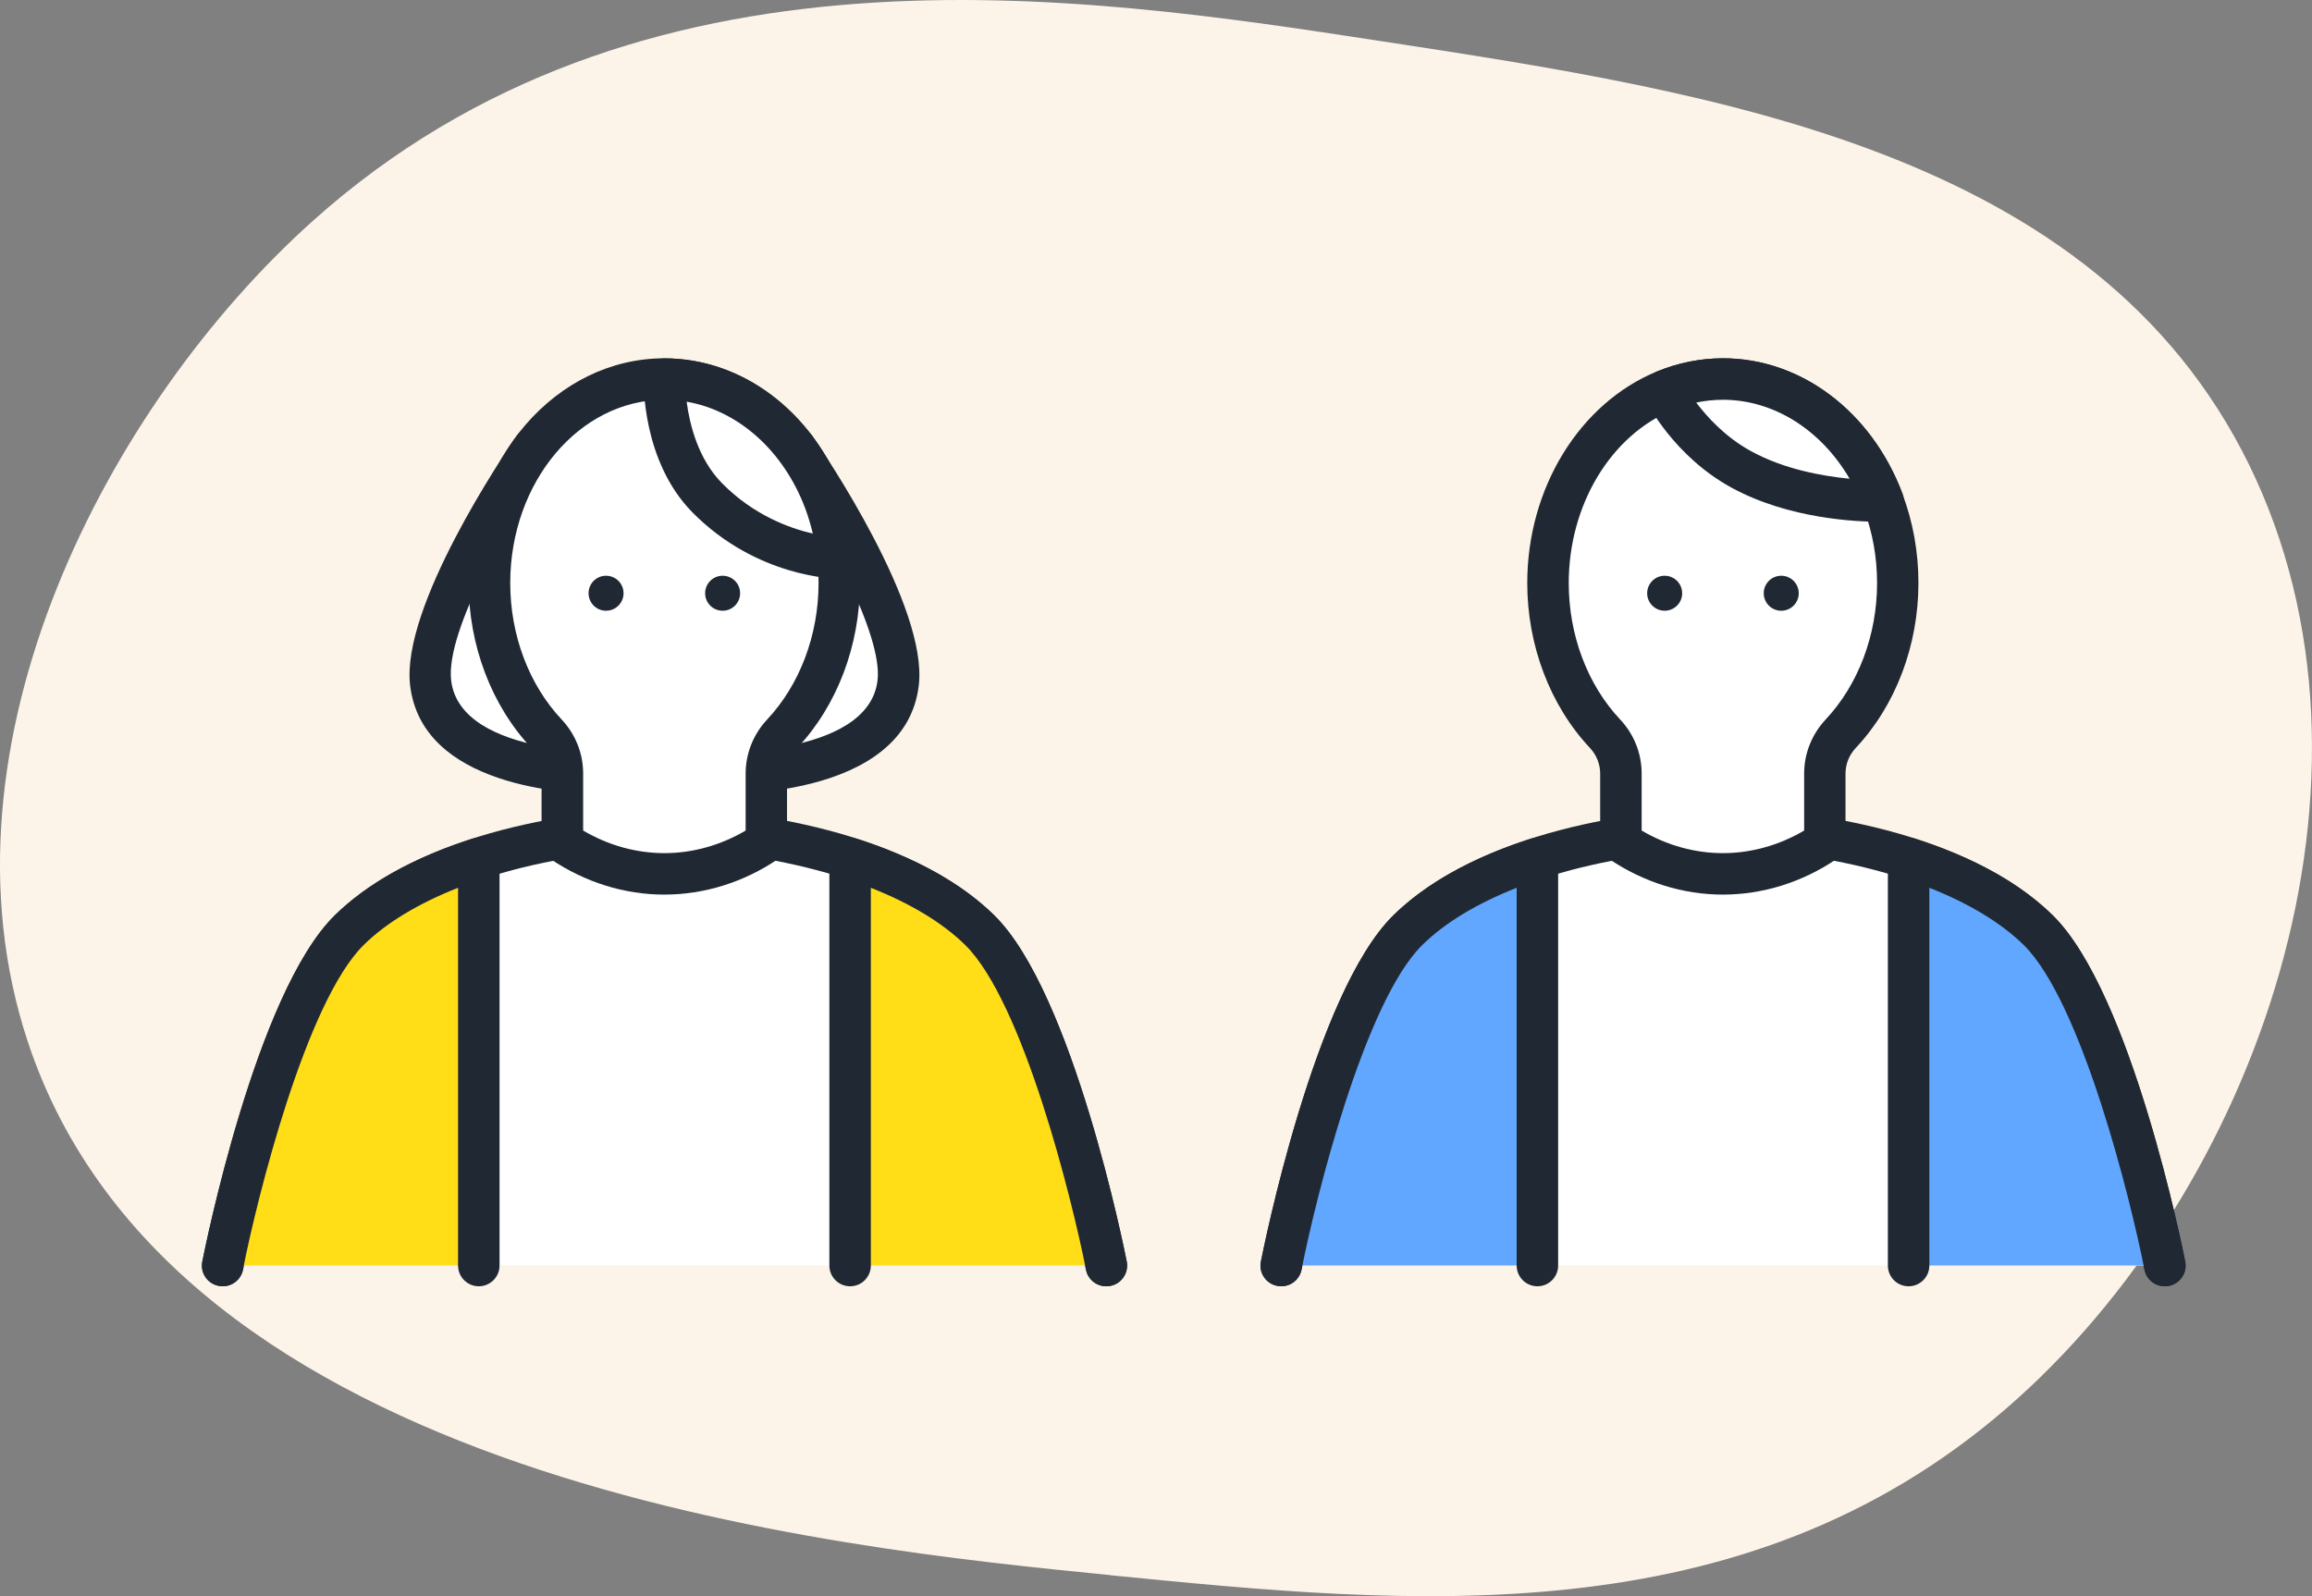 <?xml version="1.0" encoding="UTF-8"?><svg id="_レイヤー_2" xmlns="http://www.w3.org/2000/svg" viewBox="0 0 214.01 147.76"><rect x="0" y="0" width="214.01" height="147.76" fill="#808080" stroke="none"/><defs><style>.cls-1{fill:#ffdd17;}.cls-1,.cls-2,.cls-3,.cls-4,.cls-5{stroke-width:0px;}.cls-2{fill:#202933;}.cls-3{fill:#61a6ff;}.cls-4{fill:#fcf4e8;}.cls-5{fill:#fff;}</style></defs><g id="_事業紹介"><path class="cls-4" d="M102.79,145.82c-25.45-2.52-86.81-8.59-100.25-49.48-9.04-27.52,7.52-58.92,26.35-75.83C59.19-6.7,99.93-.47,127.85,3.81c30.97,4.74,66.06,10.11,80.33,39.2,14.17,28.91.89,67.19-22.49,87.4-24.53,21.2-55.15,18.17-82.9,15.42Z"/><path class="cls-5" d="M159.49,76.76c-8.51,0-22.22,2.52-29.18,9.35-6.95,6.83-11.72,31.05-11.72,31.05h81.8s-4.77-24.22-11.72-31.05c-6.95-6.83-20.67-9.35-29.18-9.35Z"/><path class="cls-2" d="M200.38,119.08c-.9,0-1.7-.63-1.88-1.55-1.3-6.58-5.83-24.79-11.18-30.05-6.15-6.05-18.74-8.8-27.83-8.8s-21.68,2.75-27.83,8.8c-5.35,5.26-9.89,23.48-11.18,30.05-.2,1.04-1.21,1.72-2.25,1.51-1.04-.2-1.72-1.21-1.51-2.25.2-1.01,4.96-24.88,12.26-32.05,7.95-7.82,22.93-9.9,30.52-9.9s22.57,2.09,30.52,9.9c7.29,7.17,12.06,31.04,12.26,32.05.2,1.04-.47,2.05-1.51,2.25-.13.02-.25.04-.37.04Z"/><path class="cls-3" d="M118.59,117.16h23.72v-37.69c-4.62,1.49-8.96,3.65-12,6.64-6.95,6.83-11.72,31.05-11.72,31.05Z"/><path class="cls-2" d="M118.59,119.08c-.12,0-.25-.01-.37-.04-1.04-.2-1.72-1.21-1.51-2.25.2-1.01,4.96-24.88,12.26-32.05,3-2.95,7.29-5.34,12.75-7.1.58-.19,1.22-.09,1.72.28.5.36.79.94.79,1.55v37.69c0,1.06-.86,1.92-1.92,1.92s-1.92-.86-1.92-1.92v-34.97c-3.66,1.44-6.65,3.24-8.73,5.29-5.35,5.26-9.89,23.48-11.18,30.05-.18.91-.98,1.55-1.88,1.55Z"/><path class="cls-3" d="M176.67,79.47v37.69h23.72s-4.77-24.22-11.72-31.05c-3.04-2.99-7.37-5.15-12-6.64Z"/><path class="cls-2" d="M200.38,119.08c-.9,0-1.7-.63-1.88-1.55-1.3-6.58-5.83-24.79-11.18-30.05-2.08-2.04-5.07-3.85-8.73-5.29v34.97c0,1.06-.86,1.92-1.92,1.92s-1.92-.86-1.92-1.92v-37.69c0-.61.29-1.19.79-1.55.5-.36,1.13-.46,1.72-.28,5.46,1.76,9.75,4.14,12.75,7.1,7.29,7.17,12.06,31.04,12.26,32.05.2,1.04-.47,2.05-1.51,2.25-.13.02-.25.04-.37.04Z"/><path class="cls-5" d="M174.3,46.38c-2.51-6.64-8.2-11.28-14.82-11.28-1.88,0-3.68.38-5.36,1.06-6.31,2.58-10.83,9.58-10.83,17.82,0,5.53,2.04,10.49,5.28,13.95.94,1,1.47,2.32,1.47,3.69v6.33c2.78,1.88,6,2.96,9.44,2.96s6.66-1.08,9.44-2.96v-6.33c0-1.37.53-2.69,1.47-3.69,3.24-3.45,5.28-8.42,5.28-13.95,0-2.71-.49-5.28-1.37-7.6Z"/><path class="cls-2" d="M159.49,82.82c-3.7,0-7.34-1.14-10.52-3.28-.53-.36-.85-.95-.85-1.59v-6.33c0-.88-.34-1.73-.95-2.38-3.68-3.92-5.8-9.49-5.8-15.26,0-8.78,4.83-16.65,12.02-19.6,1.96-.8,4.01-1.21,6.09-1.21,7.22,0,13.74,4.92,16.61,12.53h0c.99,2.62,1.49,5.41,1.49,8.28,0,5.77-2.11,11.34-5.8,15.26-.61.65-.95,1.49-.95,2.38v6.33c0,.64-.32,1.23-.85,1.59-3.18,2.15-6.82,3.28-10.52,3.28ZM151.96,76.89c2.33,1.37,4.91,2.09,7.52,2.09s5.19-.72,7.52-2.09v-5.27c0-1.86.71-3.64,1.99-5.01,3.02-3.22,4.76-7.82,4.76-12.63,0-2.4-.42-4.73-1.25-6.92h0c-2.3-6.1-7.41-10.04-13.02-10.04-1.58,0-3.14.31-4.63.92-5.76,2.36-9.64,8.81-9.64,16.04,0,4.81,1.73,9.41,4.76,12.63,1.28,1.36,1.99,3.14,1.99,5.01v5.27Z"/><path class="cls-5" d="M161.15,43.44c5.82,3.2,13.16,2.93,13.16,2.93-2.51-6.64-8.2-11.28-14.82-11.28-1.88,0-3.68.38-5.36,1.06-.02.07-.04.12-.04.12,0,0,2.26,4.53,7.06,7.17Z"/><path class="cls-2" d="M173.85,48.3c-1.87,0-8.26-.23-13.62-3.18h0c-5.26-2.89-7.75-7.78-7.85-7.99-.21-.42-.26-.92-.13-1.37,0,0,.02-.07.06-.19.17-.54.58-.98,1.1-1.19,1.96-.8,4.01-1.21,6.09-1.21,7.22,0,13.74,4.92,16.61,12.53.22.58.14,1.23-.2,1.74-.34.51-.91.83-1.53.86-.04,0-.23,0-.53,0ZM157.01,37.27c1.03,1.36,2.71,3.2,5.06,4.49h0c3.07,1.69,6.66,2.32,9.14,2.56-2.64-4.52-7.01-7.31-11.73-7.31-.83,0-1.66.09-2.47.26Z"/><circle class="cls-2" cx="154.09" cy="54.92" r="1.62"/><circle class="cls-2" cx="164.88" cy="54.92" r="1.62"/><path class="cls-5" d="M61.5,76.76c-8.51,0-22.22,2.52-29.18,9.35-6.95,6.83-11.72,31.05-11.72,31.05h81.8s-4.77-24.22-11.72-31.05c-6.95-6.83-20.67-9.35-29.18-9.35Z"/><path class="cls-2" d="M102.4,119.08c-.9,0-1.7-.63-1.88-1.55-1.3-6.58-5.83-24.79-11.18-30.05-6.15-6.05-18.74-8.8-27.83-8.8s-21.68,2.75-27.83,8.8c-5.35,5.26-9.89,23.48-11.18,30.05-.2,1.04-1.21,1.72-2.25,1.51-1.04-.2-1.72-1.21-1.51-2.25.2-1.01,4.96-24.88,12.26-32.05,7.95-7.82,22.93-9.9,30.52-9.9s22.57,2.09,30.52,9.9c7.29,7.17,12.06,31.04,12.26,32.05.2,1.04-.47,2.05-1.51,2.25-.13.02-.25.04-.37.04Z"/><path class="cls-5" d="M73.61,41.46s10.32,14.98,9.53,21.75c-1.08,9.27-17.93,8.39-17.93,8.39h-7.41s-16.85.88-17.93-8.39c-.79-6.77,9.52-21.75,9.52-21.75h24.23Z"/><path class="cls-2" d="M56.59,73.55c-4.29,0-17.54-.76-18.63-10.12-.85-7.28,8.75-21.47,9.85-23.06.36-.52.95-.83,1.58-.83h24.23c.63,0,1.22.31,1.58.83,1.1,1.59,10.7,15.78,9.85,23.06-1.26,10.75-18.58,10.15-19.89,10.09h-7.32c-.17,0-.61.03-1.25.03ZM57.79,69.68h7.41s.07,0,.1,0c.15,0,15.08.56,15.93-6.7.49-4.2-4.82-13.89-8.64-19.61h-22.19c-3.04,4.57-9.18,14.96-8.64,19.61.85,7.26,15.78,6.71,15.93,6.7.03,0,.07,0,.1,0Z"/><path class="cls-5" d="M77.56,51.66c-.2-1.86-.62-3.63-1.24-5.28-2.51-6.64-8.2-11.28-14.82-11.28-8.94,0-16.19,8.46-16.19,18.89,0,5.53,2.04,10.49,5.28,13.95.94,1,1.47,2.32,1.47,3.69v6.33c2.78,1.88,6,2.96,9.44,2.96s6.66-1.08,9.44-2.96v-6.33c0-1.37.53-2.69,1.47-3.69,3.24-3.45,5.28-8.42,5.28-13.95,0-.79-.05-1.56-.13-2.32Z"/><path class="cls-2" d="M61.5,82.82c-3.7,0-7.34-1.14-10.52-3.28-.53-.36-.85-.95-.85-1.59v-6.33c0-.88-.34-1.73-.95-2.38-3.68-3.92-5.8-9.49-5.8-15.26,0-11.47,8.12-20.81,18.11-20.81,7.22,0,13.74,4.92,16.61,12.53.69,1.82,1.14,3.76,1.36,5.76,0,0,0,0,0,0,.09.86.14,1.71.14,2.52,0,5.77-2.11,11.34-5.8,15.26-.61.65-.95,1.49-.95,2.38v6.33c0,.64-.32,1.23-.85,1.59-3.18,2.15-6.82,3.28-10.52,3.28ZM53.98,76.89c2.33,1.37,4.91,2.09,7.52,2.09s5.19-.72,7.52-2.09v-5.27c0-1.86.71-3.64,1.99-5.01,3.02-3.22,4.76-7.82,4.76-12.63,0-.69-.04-1.38-.12-2.12-.18-1.67-.56-3.29-1.13-4.81-2.3-6.1-7.41-10.04-13.02-10.04-7.87,0-14.27,7.61-14.27,16.97,0,4.81,1.73,9.41,4.76,12.63,1.28,1.36,1.99,3.14,1.99,5.01v5.27Z"/><path class="cls-5" d="M61.5,35.09s-.2,6.77,3.96,10.99c4.94,5.01,11.12,5.6,12.1,5.58-.2-1.86-.62-3.63-1.24-5.28-2.51-6.64-8.2-11.28-14.82-11.28Z"/><path class="cls-2" d="M77.59,53.58c-.25,0-7.53-.1-13.5-6.15-4.68-4.75-4.52-12.08-4.51-12.39.03-1.04.88-1.86,1.92-1.86,7.22,0,13.74,4.92,16.61,12.53.69,1.82,1.14,3.76,1.36,5.76.06.53-.11,1.07-.47,1.47-.36.4-.86.64-1.4.65h0ZM63.56,37.19c.27,2.07,1.05,5.29,3.27,7.54,2.91,2.96,6.25,4.17,8.41,4.67-.19-.8-.43-1.59-.71-2.35-2.02-5.34-6.19-9.03-10.96-9.86Z"/><path class="cls-1" d="M20.6,117.16h23.72v-37.69c-4.62,1.49-8.96,3.65-12,6.64-6.95,6.83-11.72,31.05-11.72,31.05Z"/><path class="cls-2" d="M20.6,119.08c-.12,0-.25-.01-.37-.04-1.04-.2-1.72-1.21-1.51-2.25.2-1.01,4.96-24.88,12.26-32.05,3-2.95,7.29-5.34,12.75-7.1.58-.19,1.22-.09,1.72.28.5.36.79.94.79,1.55v37.69c0,1.06-.86,1.92-1.92,1.92s-1.92-.86-1.92-1.92v-34.97c-3.66,1.44-6.65,3.24-8.73,5.29-5.35,5.26-9.89,23.48-11.18,30.05-.18.91-.98,1.55-1.88,1.55Z"/><path class="cls-1" d="M78.68,79.47v37.69h23.72s-4.77-24.22-11.72-31.05c-3.04-2.99-7.37-5.15-12-6.64Z"/><path class="cls-2" d="M102.4,119.08c-.9,0-1.7-.63-1.88-1.55-1.3-6.58-5.83-24.79-11.18-30.05-2.08-2.04-5.07-3.85-8.73-5.29v34.97c0,1.06-.86,1.92-1.92,1.92s-1.92-.86-1.92-1.92v-37.69c0-.61.29-1.19.79-1.55.5-.36,1.13-.46,1.72-.28,5.46,1.76,9.75,4.14,12.75,7.1,7.29,7.17,12.06,31.04,12.26,32.05.2,1.04-.47,2.05-1.51,2.25-.13.02-.25.04-.37.04Z"/><circle class="cls-2" cx="56.1" cy="54.92" r="1.62"/><circle class="cls-2" cx="66.89" cy="54.92" r="1.62"/></g></svg>